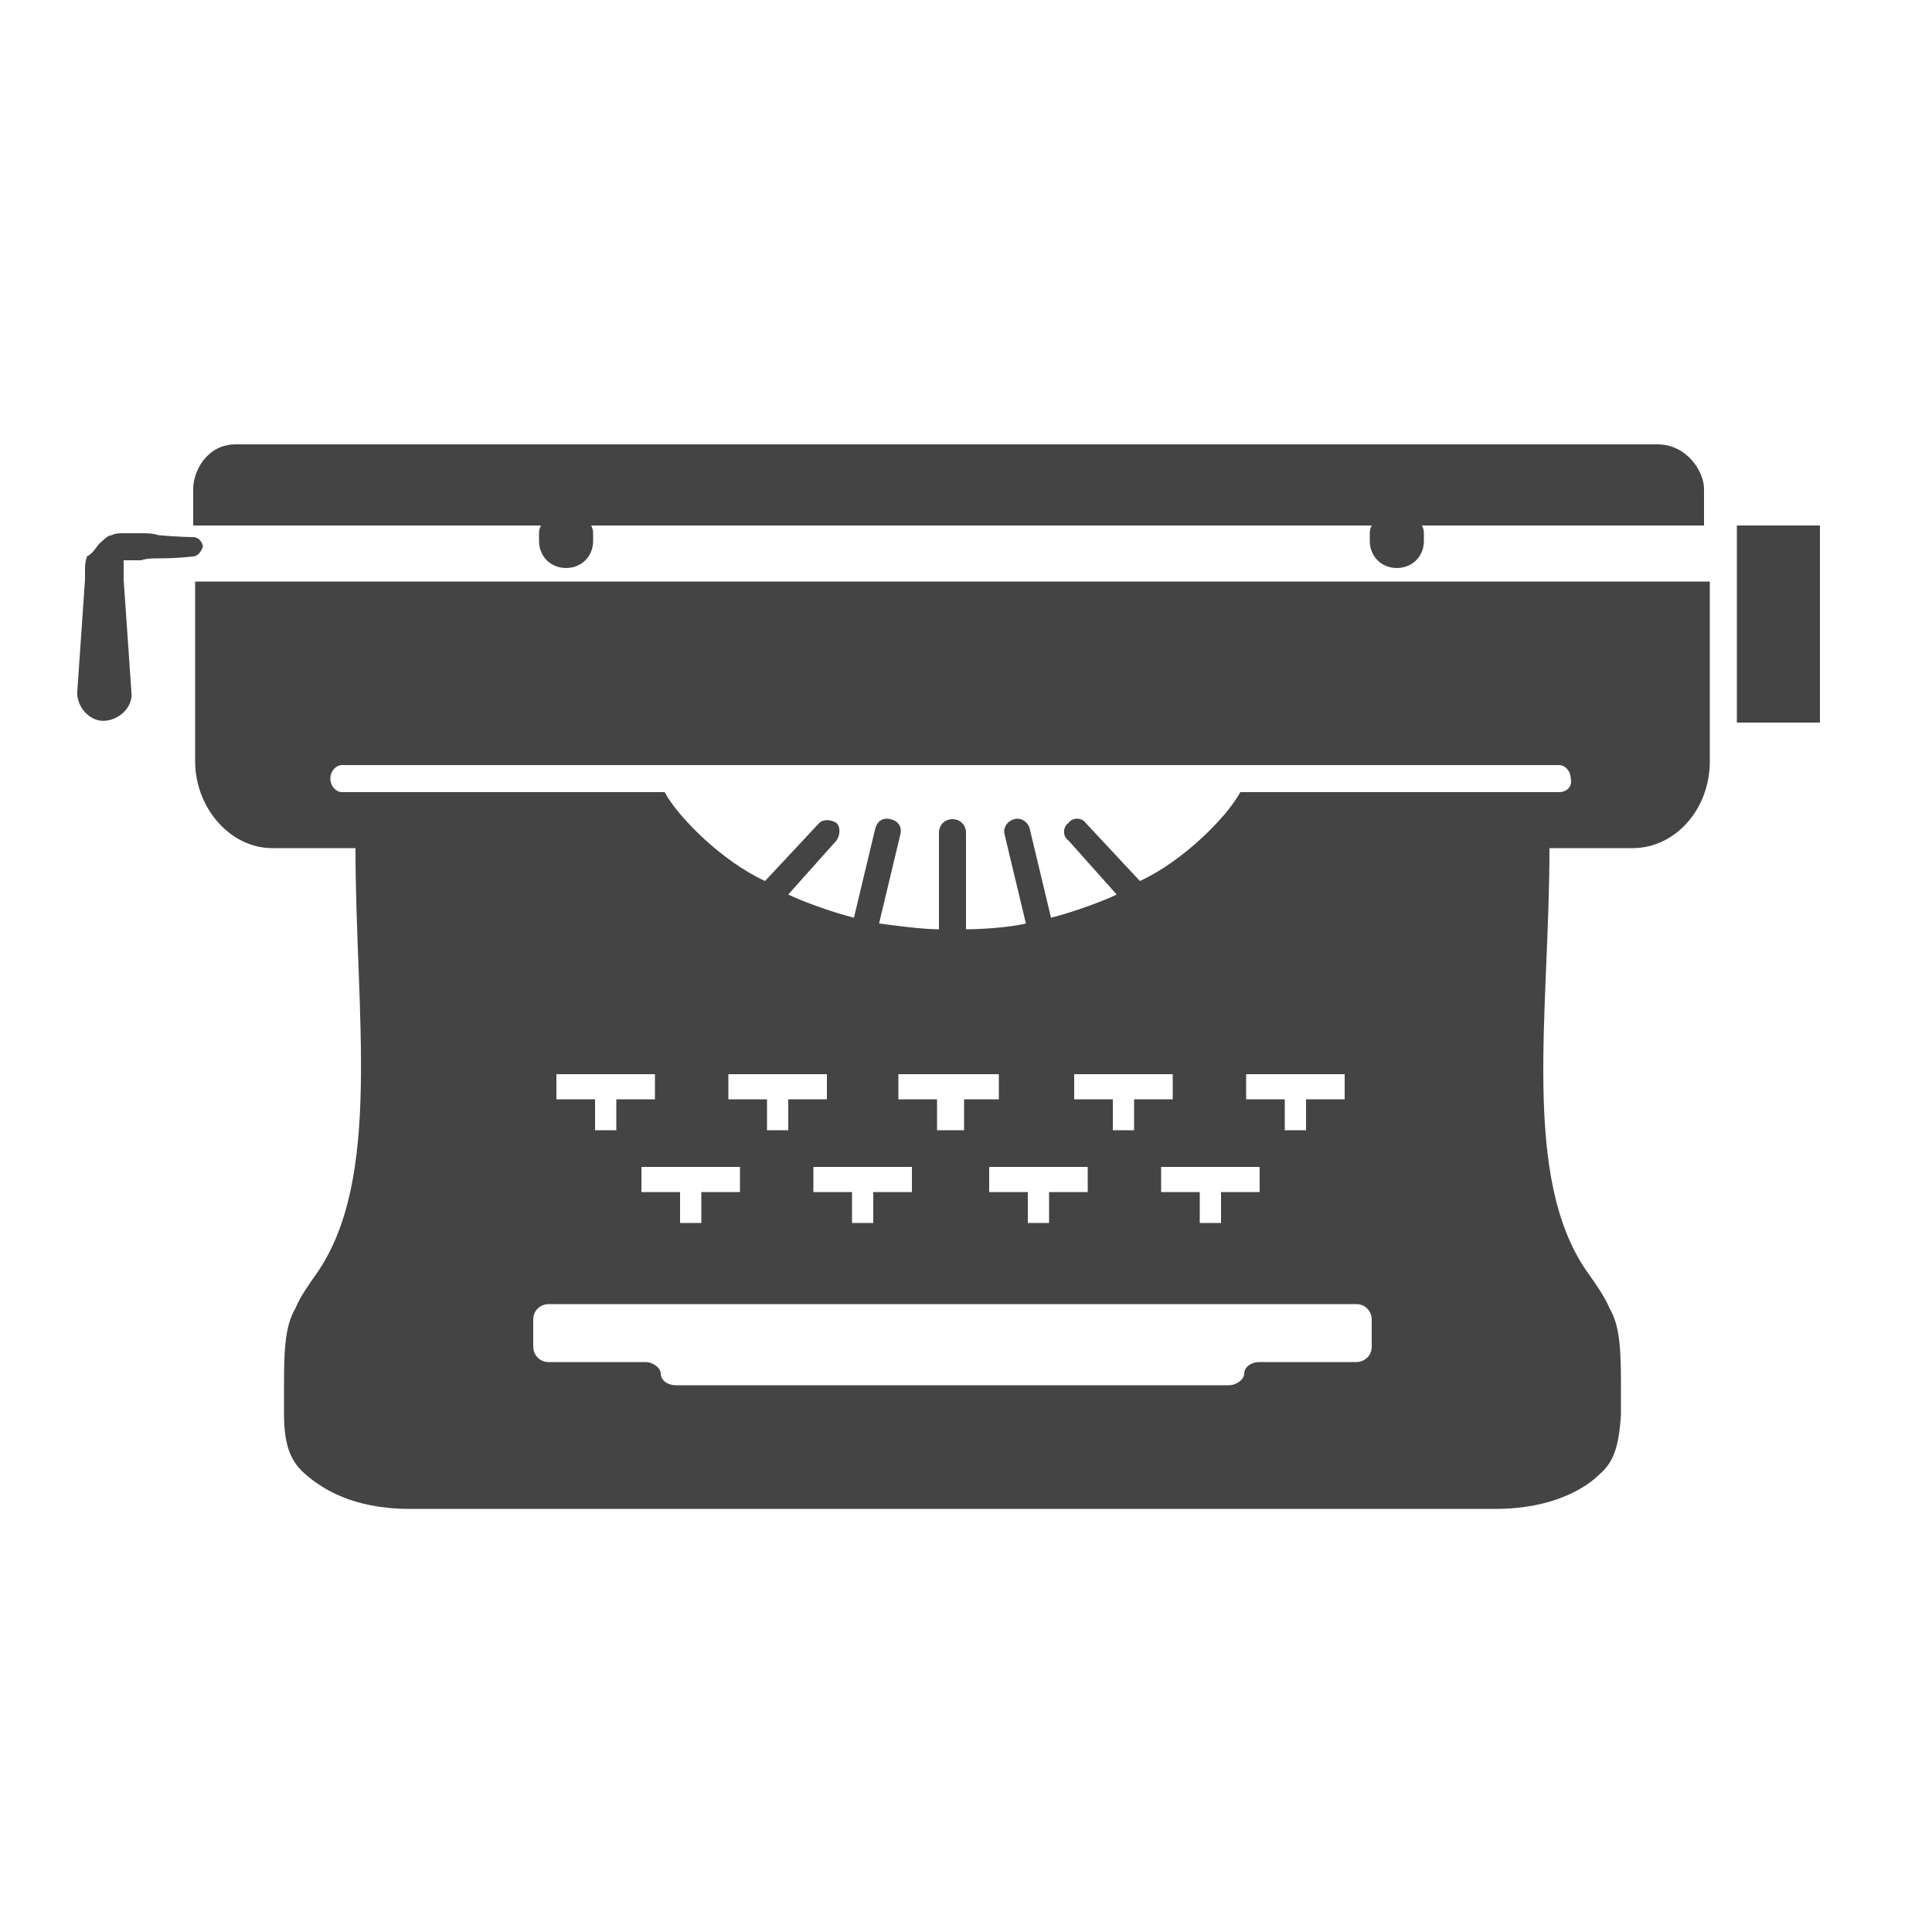 <svg xmlns="http://www.w3.org/2000/svg" xmlns:xlink="http://www.w3.org/1999/xlink" version="1.1"
     x="0px" y="50px"
     viewBox="0 0 100 100"
     enable-background="new 0 0 100 100"
     xml:space="preserve">
  <g fill="#444" >
  <path d="M88.1,27.2H73.6c0.1,0.2,0.1,0.3,0.1,0.5V28c0,0.8-0.6,1.4-1.4,1.4l0,0c-0.8,0-1.4-0.6-1.4-1.4v-0.3c0-0.2,0-0.3,0.1-0.5  H30.6c0.1,0.2,0.1,0.3,0.1,0.5V28c0,0.8-0.6,1.4-1.4,1.4c-0.8,0-1.4-0.6-1.4-1.4v-0.3c0-0.2,0-0.3,0.1-0.5H10v-1.9  c0-0.9,0.7-2.3,2.2-2.3h31.1h0h42.5c1.5,0,2.4,1.4,2.4,2.3V27.2z"/>
  <path d="M10,28.8c0,0-0.7,0.1-1.8,0.1c-0.3,0-0.6,0-0.9,0.1c-0.2,0-0.3,0-0.5,0c-0.1,0-0.2,0-0.2,0l-0.1,0l-0.1,0l0,0c0,0-0.1,0,0,0  l0,0l0,0l0,0l-0.1,0c0,0,0,0,0,0c0,0,0,0,0,0c0,0,0.1,0,0.1,0c0,0,0,0,0,0.1c0,0.1,0,0.2,0,0.4l0,0.5c0.2,2.9,0.4,5.8,0.4,5.8  c0.1,0.7-0.5,1.4-1.3,1.5c-0.7,0.1-1.4-0.5-1.5-1.3c0-0.1,0-0.1,0-0.2c0,0,0.2-2.9,0.4-5.8l0-0.5c0-0.2,0-0.4,0.1-0.7  C4.9,28.6,5,28.2,5.3,28c0.1-0.1,0.3-0.3,0.5-0.3c0.1-0.1,0.5-0.1,0.5-0.1l0.1,0l0.1,0l0.1,0c0.1,0,0.2,0,0.2,0c0.2,0,0.3,0,0.5,0  c0.3,0,0.6,0,0.9,0.1c1.1,0.1,1.8,0.1,1.8,0.1c0.3,0,0.5,0.3,0.5,0.5C10.4,28.6,10.2,28.8,10,28.8z"/>
  <path d="M94.2,37.4h-4.3V27.2h4.3V37.4z"/>
  <path d="M49.2,30.1L49.2,30.1L49.2,30.1L49.2,30.1L49.2,30.1l-39.1,0v9.3c0,2.4,1.8,4.5,4,4.5H15h1.1h2.3h0c0,8.6,1.4,17.1-2,22  c-0.5,0.7-0.9,1.3-1.1,1.8c-0.6,1-0.6,2.4-0.6,4.4c0,0,0,1.1,0,1.1c0,1.7,0.4,2.5,1.1,3.1c0.8,0.7,2.4,1.8,5.4,1.8  c0.4,0,14.2,0,28.1,0c0,0,0,0,0,0c13.8,0,27.6,0,28.1,0c3,0,4.7-1.1,5.4-1.8c0.7-0.6,1-1.4,1.1-3.1c0,0,0-1.1,0-1.1  c0-2,0-3.4-0.6-4.4c-0.2-0.5-0.6-1.1-1.1-1.8c-3.5-4.9-2-13.5-2-22h0h2.3h1.1h0.9c2.2,0,4-2,4-4.5v-9.3L49.2,30.1z M71,69.7  c0,0.5-0.4,0.8-0.8,0.8h-5c-0.5,0-0.8,0.3-0.8,0.6s-0.4,0.6-0.8,0.6H49.2h0H35c-0.5,0-0.8-0.3-0.8-0.6s-0.4-0.6-0.8-0.6h-5  c-0.5,0-0.8-0.4-0.8-0.8v-1.4c0-0.5,0.4-0.8,0.8-0.8h20.9h0h20.9c0.5,0,0.8,0.4,0.8,0.8V69.7z M64.5,56.9v-1.3h5.1v1.3h-2v1.6h-1.1  v-1.6H64.5z M65.2,60.4v1.3h-2v1.6h-1.1v-1.6h-2v-1.3H65.2z M60.7,56.9h-2v1.6h-1.1v-1.6h-2v-1.3h5.1V56.9z M56.3,60.4v1.3h-2v1.6  h-1.1v-1.6h-2v-1.3H56.3z M51.9,56.9h-2v1.6h-0.7h0h-0.7v-1.6h-2v-1.3h2.6h0h2.6V56.9z M47.2,60.4v1.3h-2v1.6h-1.1v-1.6h-2v-1.3  H47.2z M42.8,56.9h-2v1.6h-1.1v-1.6h-2v-1.3h5.1V56.9z M38.3,60.4v1.3h-2v1.6h-1.1v-1.6h-2v-1.3H38.3z M33.9,56.9h-2v1.6h-1.1v-1.6  h-2v-1.3h5.1V56.9z M80.7,41H64.2c0,0,0,0,0,0c-0.7,1.3-3,3.6-5.2,4.6l-2.8-3c-0.2-0.3-0.7-0.3-0.9,0c-0.3,0.2-0.3,0.7,0,0.9  l2.5,2.8c-0.6,0.3-2.2,0.9-3.4,1.2l-1.1-4.6c-0.1-0.4-0.5-0.6-0.8-0.5c-0.4,0.1-0.6,0.5-0.5,0.8l1.1,4.6c-0.8,0.2-2.3,0.3-3.1,0.3  c0,0,0-0.1,0-0.1v-4.9c0-0.4-0.3-0.7-0.7-0.7v0c0,0,0,0,0,0s0,0,0,0v0c-0.4,0-0.7,0.3-0.7,0.7V48c0,0,0,0.1,0,0.1  c-0.9,0-2.3-0.2-3.1-0.3l1.1-4.6c0.1-0.4-0.1-0.7-0.5-0.8c-0.4-0.1-0.7,0.1-0.8,0.5l-1.1,4.6c-1.2-0.3-2.8-0.9-3.4-1.2l2.5-2.8  c0.2-0.3,0.2-0.7,0-0.9c-0.3-0.2-0.7-0.2-0.9,0l-2.8,3c-2.2-1-4.5-3.3-5.2-4.6c0,0,0,0,0,0H17.7c-0.3,0-0.6-0.3-0.6-0.7  c0-0.4,0.3-0.7,0.6-0.7h31.5h0h31.5c0.3,0,0.6,0.3,0.6,0.7C81.4,40.7,81.1,41,80.7,41z"/>
  </g>
</svg>
